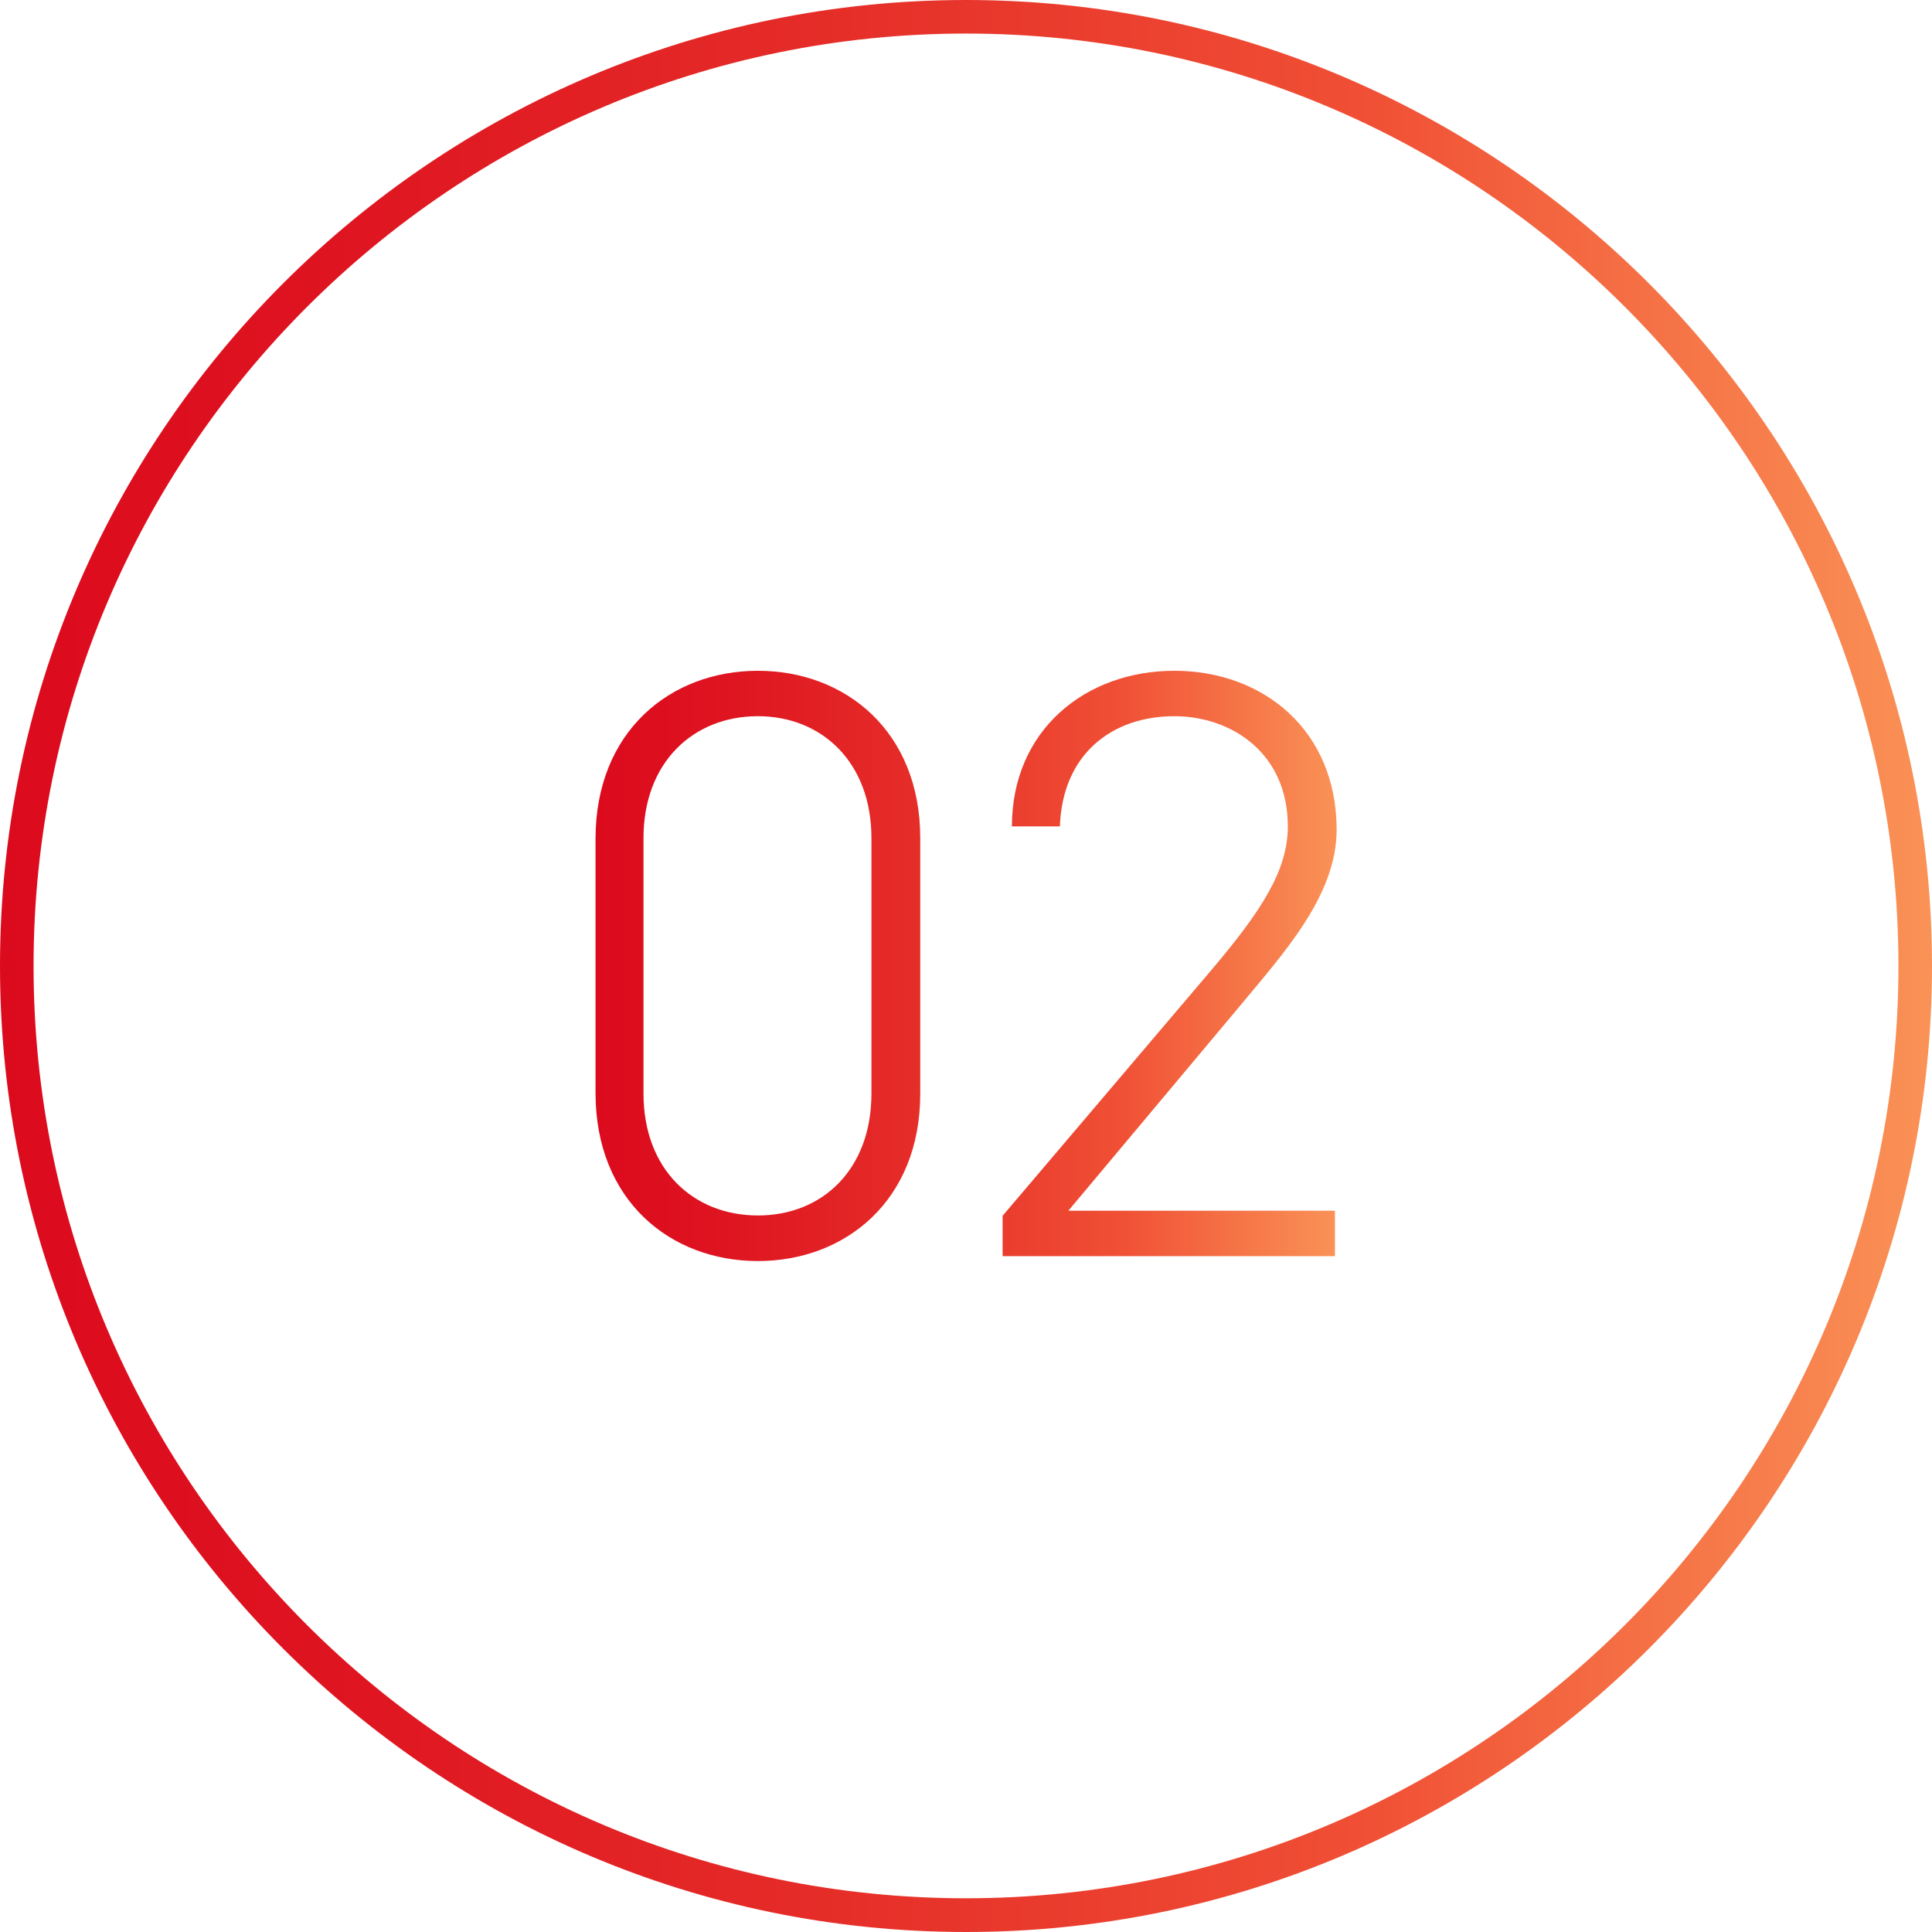 <?xml version="1.0" encoding="UTF-8"?>
<svg id="b" data-name="レイヤー 2" xmlns="http://www.w3.org/2000/svg" width="114" height="114" xmlns:xlink="http://www.w3.org/1999/xlink" viewBox="0 0 114 114">
  <defs>
    <style>
      .g {
        fill: url(#f);
      }

      .h {
        fill: url(#d);
      }

      .i {
        fill: url(#e);
      }
    </style>
    <linearGradient id="d" data-name="名称未設定グラデーション 13" x1="0" y1="57" x2="114" y2="57" gradientUnits="userSpaceOnUse">
      <stop offset="0" stop-color="#dc0a1d"/>
      <stop offset=".16" stop-color="#de1320"/>
      <stop offset=".42" stop-color="#e52c28"/>
      <stop offset=".71" stop-color="#f05035"/>
      <stop offset="1" stop-color="#fa9256"/>
    </linearGradient>
    <linearGradient id="e" data-name="名称未設定グラデーション 13" x1="35.14" y1="57" x2="78.86" y2="57" xlink:href="#d"/>
    <linearGradient id="f" data-name="名称未設定グラデーション 13" x1="35.14" y1="57" x2="78.86" y2="57" xlink:href="#d"/>
  </defs>
  <g id="c" data-name="レイヤー 1">
    <g>
      <path class="h" d="m57,114C25.57,114,0,88.43,0,57S25.57,0,57,0s57,25.57,57,57-25.57,57-57,57Zm0-112.02C26.66,1.98,1.98,26.66,1.98,57s24.68,55.01,55.02,55.01,55.02-24.68,55.02-55.01S87.34,1.98,57,1.98Z"/>
      <g>
        <path class="i" d="m54.3,64.54c0,6.3-4.42,9.87-9.58,9.87s-9.58-3.57-9.58-9.92v-14.99c0-6.35,4.42-9.92,9.58-9.92s9.58,3.57,9.58,9.87v15.08Zm-9.58-22.28c-3.82,0-6.75,2.73-6.75,7.19v15.08c0,4.47,2.93,7.19,6.75,7.19s6.7-2.73,6.7-7.19v-15.08c0-4.47-2.93-7.19-6.7-7.19Z"/>
        <path class="g" d="m78.76,74.12h-19.6v-2.38l12.31-14.49c2.98-3.52,4.52-5.9,4.52-8.49,0-4.32-3.32-6.5-6.7-6.5-3.67,0-6.6,2.23-6.75,6.5h-2.83c0-5.66,4.32-9.18,9.58-9.18s9.58,3.52,9.58,9.38c0,3.92-3.18,7.34-5.81,10.52l-10.02,11.96h15.73v2.68Z"/>
      </g>
    </g>
  </g>
</svg>